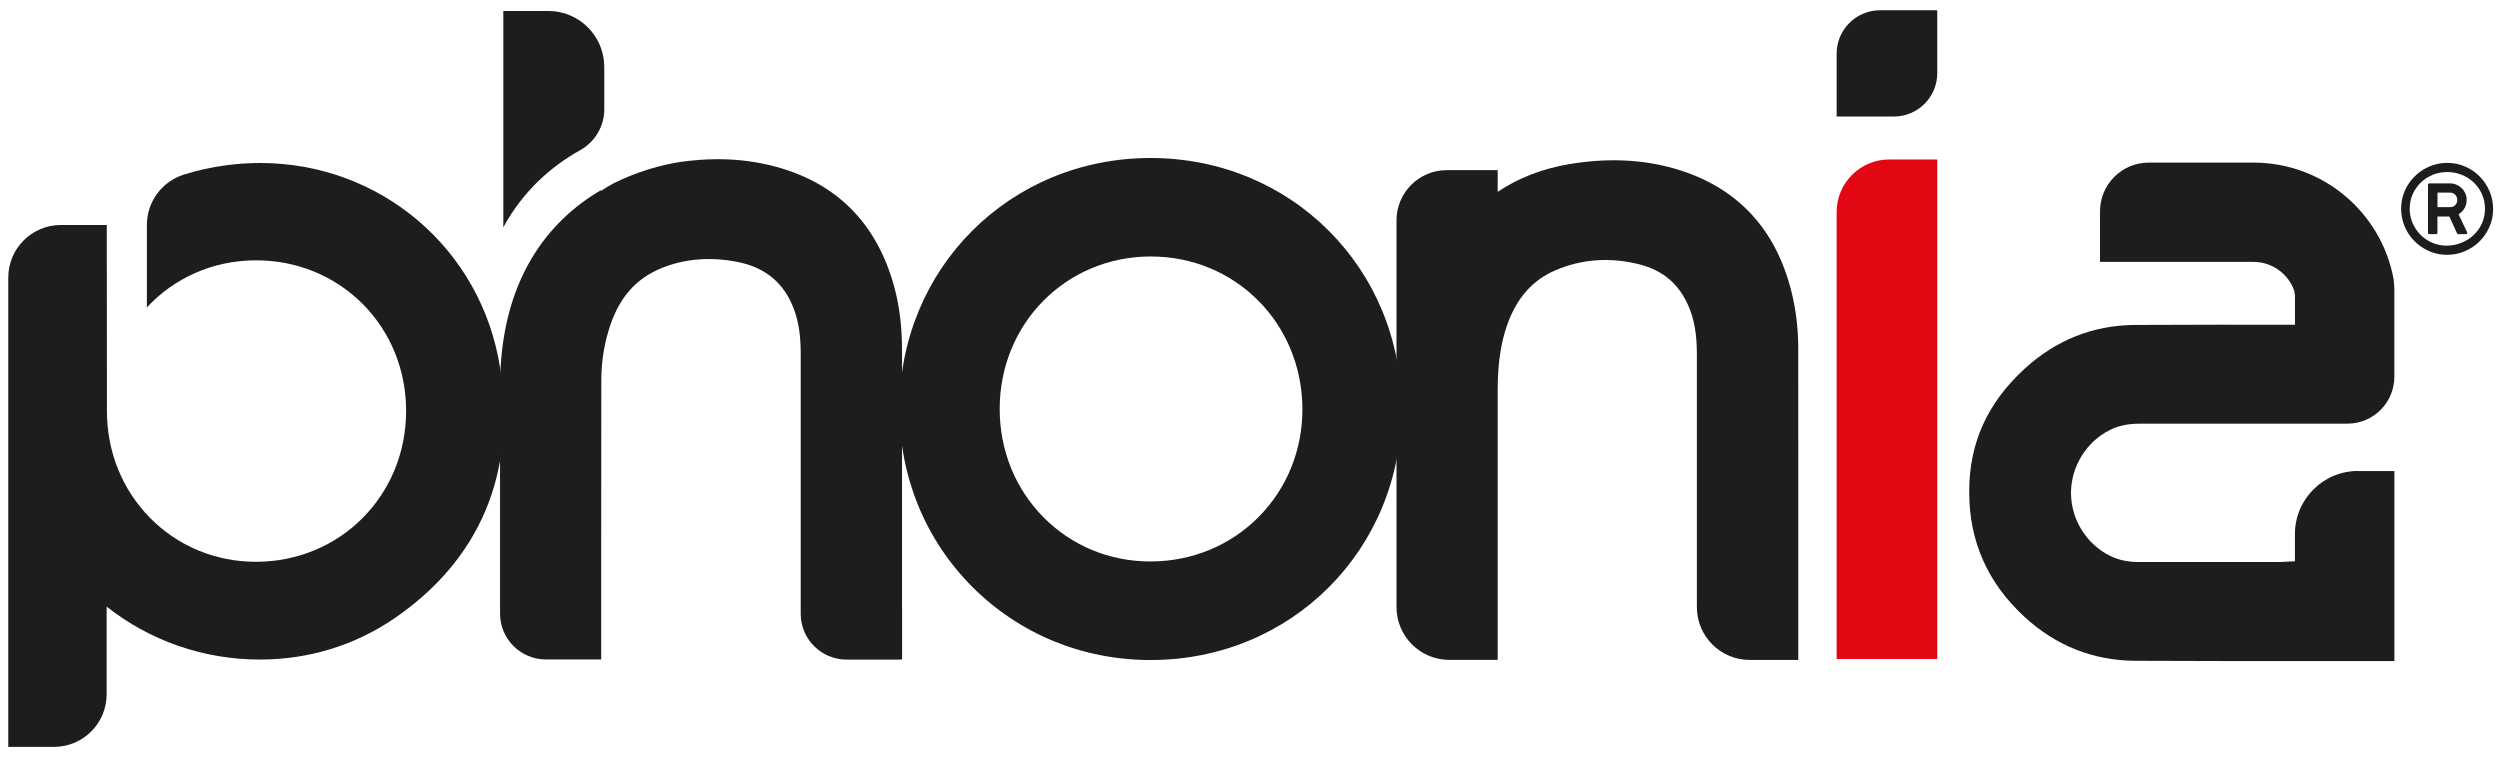 <?xml version="1.0" encoding="UTF-8"?>
<svg xmlns="http://www.w3.org/2000/svg" id="Livello_1" viewBox="0 0 526.26 159.43">
  <defs>
    <style>.cls-1{fill:#e30613;}.cls-2{fill:#1d1d1b;}</style>
  </defs>
  <g>
    <path class="cls-1" d="M386.62,44.64v94.08h21.18V33.57h-10.11c-6.11,0-11.07,4.96-11.07,11.07Z"></path>
    <path class="cls-2" d="M386.62,11.3v13.23h12.05c5.04,0,9.13-4.09,9.13-9.13V2.16h-12.05c-5.04,0-9.13,4.09-9.13,9.13Z"></path>
  </g>
  <path class="cls-2" d="M378.54,73.39c0-4.14-.48-8.16-1.42-11.94-3.36-13.51-11.67-22.25-24.7-25.98-6.81-1.95-14.2-2.25-22.14-.91-5.62,.95-10.64,2.9-15.01,5.82v-4.56h-10.74c-5.83,0-10.56,4.73-10.56,10.56V127.79c0,6.14,4.98,11.12,11.12,11.12h10.18v-20.24c0-12.15,0-24.29,0-36.44,0-5.5,.61-9.83,1.93-13.64,2.01-5.79,5.36-9.62,10.24-11.7,5.55-2.37,11.48-2.79,17.62-1.25,5.02,1.26,8.43,4.18,10.44,8.93,1.16,2.75,1.7,5.88,1.7,9.86v53.37c0,6.14,4.98,11.12,11.12,11.12h10.23v-21.11c0-14.81,0-29.62-.01-44.43Z"></path>
  <path class="cls-2" d="M242.21,33.26c-29.61,0-52.83,23.18-52.87,52.77-.02,14.27,5.43,27.59,15.34,37.51,9.92,9.93,23.24,15.4,37.52,15.4h.02c29.62-.01,52.81-23.23,52.8-52.86-.01-29.61-23.21-52.81-52.82-52.82Zm-.03,20.73h.08c17.8,0,31.81,14.06,31.9,32.01,.04,8.69-3.23,16.79-9.21,22.82-5.97,6.02-14.03,9.35-22.7,9.37h-.1c-8.57,0-16.56-3.3-22.49-9.3-5.95-6.01-9.23-14.12-9.22-22.82,0-17.95,13.95-32.04,31.75-32.08Zm.02,79.93h0Z"></path>
  <g>
    <path class="cls-2" d="M127.2,22.96V14.09c0-6.51-5.27-11.78-11.78-11.78h-9.47V47.85c4.17-7.67,10.09-12.84,16.19-16.24,3.13-1.75,5.07-5.05,5.07-8.64Z"></path>
    <path class="cls-2" d="M189.88,127.54v-1.71h0v-14.23c0-12.64,0-25.28,0-37.92,0-4.99-.56-9.44-1.72-13.59-3.64-13.04-11.93-21.43-24.64-24.94-3.94-1.09-8.12-1.64-12.43-1.64-2.51,0-5.14,.2-7.82,.57-4.17,.65-9.19,2.04-14.21,4.56-.87,.48-1.72,.99-2.55,1.54v-.16c-11.02,6.45-21.25,18.8-21.25,41.42v47.72c0,5.33,4.32,9.66,9.66,9.66h11.63v-20.32c0-12.81,0-25.61,.03-38.42,0-3.57,.5-7.05,1.48-10.34,2.01-6.81,5.59-11.04,11.27-13.33,4.82-1.94,10.11-2.38,15.73-1.31,6.04,1.15,10,4.44,12.09,10.05,.95,2.55,1.4,5.49,1.4,9.23v54.81c0,5.33,4.32,9.66,9.66,9.66h11.4v-.03h.28v-5.96h0v-5.32Z"></path>
  </g>
  <path class="cls-2" d="M105.28,77.49c-3.86-25.02-25.11-43.18-50.51-43.18-2.38,0-4.79,.16-7.17,.48-3.07,.41-6.03,1.06-8.86,1.95-4.65,1.45-7.82,5.74-7.82,10.6v17.37c5.69-6.13,13.82-9.91,22.99-9.91,8.55,0,16.51,3.25,22.41,9.16,5.93,5.94,9.18,13.96,9.17,22.59-.03,17.76-13.89,31.69-31.6,31.71-8.49,0-16.4-3.27-22.27-9.21-5.87-5.93-9.1-13.91-9.11-22.49h0v-.08h0l-.02-30.05h-.01v-9.07H12.82c-6.12,0-11.08,4.96-11.08,11.08v98.78H11.37c6.12,0,11.08-4.96,11.08-11.08v-18.45c9.06,7.17,20.37,11.15,32.29,11.15,10.19,0,19.94-2.98,28.2-8.62,18.04-12.31,25.77-30.55,22.34-52.74Z"></path>
  <path class="cls-2" d="M496.37,99.14c-7.33,0-13.28,5.95-13.28,13.28v5.73l-3.25,.16h-16.42c-4.39,.01-8.77,0-13.16,0-2.31,0-4.29-.42-6.04-1.28-5.04-2.47-8.29-7.71-8.27-13.36,.06-5.59,3.31-10.77,8.28-13.2,1.75-.86,3.72-1.27,6.04-1.28,4.39,0,8.77-.01,13.16-.01h30.71c5.45,0,9.88-4.42,9.88-9.87v-18.72l-.14-1.73c-2.58-14.26-15.01-24.63-29.48-24.63h-22.09c-5.66,0-10.25,4.59-10.25,10.25v10.65h32.33c3.81,0,7.27,2.44,8.55,6.04l.16,1.02v6.17h-3.83c-4.04,0-8.09-.01-12.13-.01-6.88,0-12.5,.02-17.69,.05-8.88,.06-16.75,3.2-23.39,9.34-7.71,7.13-11.48,15.46-11.53,25.46v.4c-.03,10.25,3.85,19.05,11.53,26.16,6.63,6.14,14.5,9.28,23.39,9.34,5.18,.03,10.82,.05,17.75,.05,3.72,0,7.44,0,11.16,0h25.67v-39.99h-7.64Z"></path>
  <path class="cls-2" d="M518.9,35.04c1.17,.51,2.19,1.2,3.06,2.08,.88,.88,1.57,1.91,2.08,3.09,.51,1.18,.77,2.44,.77,3.79s-.25,2.56-.76,3.73c-.51,1.17-1.2,2.19-2.07,3.06-.88,.88-1.9,1.57-3.08,2.08-1.18,.51-2.44,.77-3.78,.77-.88,0-1.73-.11-2.55-.34-.82-.23-1.58-.55-2.3-.98s-1.37-.93-1.96-1.51c-.59-.59-1.1-1.24-1.53-1.96-.42-.72-.75-1.5-.98-2.32-.23-.83-.35-1.69-.35-2.59s.11-1.73,.34-2.55c.23-.82,.55-1.58,.98-2.3,.42-.71,.93-1.36,1.52-1.95,.59-.59,1.25-1.1,1.97-1.52,.72-.42,1.5-.75,2.32-.98,.83-.23,1.69-.35,2.59-.35,1.32,0,2.56,.25,3.73,.76Zm-6.85,1.79c-.96,.4-1.8,.95-2.51,1.64-.71,.7-1.27,1.52-1.68,2.46s-.61,1.96-.61,3.06c0,1.01,.2,1.99,.59,2.92,.4,.93,.94,1.75,1.64,2.47,.7,.71,1.52,1.28,2.48,1.7s1.97,.63,3.06,.63,2.11-.2,3.09-.59c.98-.39,1.84-.93,2.58-1.62s1.33-1.51,1.76-2.46,.65-1.97,.65-3.08-.21-2.1-.62-3.04c-.41-.94-.98-1.76-1.7-2.46-.72-.69-1.56-1.24-2.53-1.64-.97-.4-2.01-.6-3.12-.6s-2.13,.2-3.09,.6Zm-.95,2.13c0-.24,.11-.36,.33-.36h4.41c.47,.02,.92,.12,1.33,.31,.41,.19,.77,.44,1.08,.75s.55,.68,.73,1.09c.18,.41,.26,.86,.26,1.33,0,.66-.15,1.25-.46,1.77-.31,.52-.72,.94-1.24,1.27l1.82,3.82s0,.03,.01,.05,.01,.03,.01,.05c0,.17-.11,.25-.33,.25h-1.57c-.12,0-.22-.07-.28-.22l-1.6-3.49h-2.51v3.41c0,.2-.11,.3-.33,.3h-1.33c-.22,0-.33-.1-.33-.3v-10.02Zm6.05,2.55c-.07-.19-.17-.35-.3-.49s-.28-.26-.46-.34c-.18-.09-.39-.13-.61-.13h-2.68v3.05h2.68c.44,0,.8-.15,1.07-.44,.27-.29,.41-.66,.41-1.09,0-.18-.04-.37-.11-.55Z"></path>
</svg>

